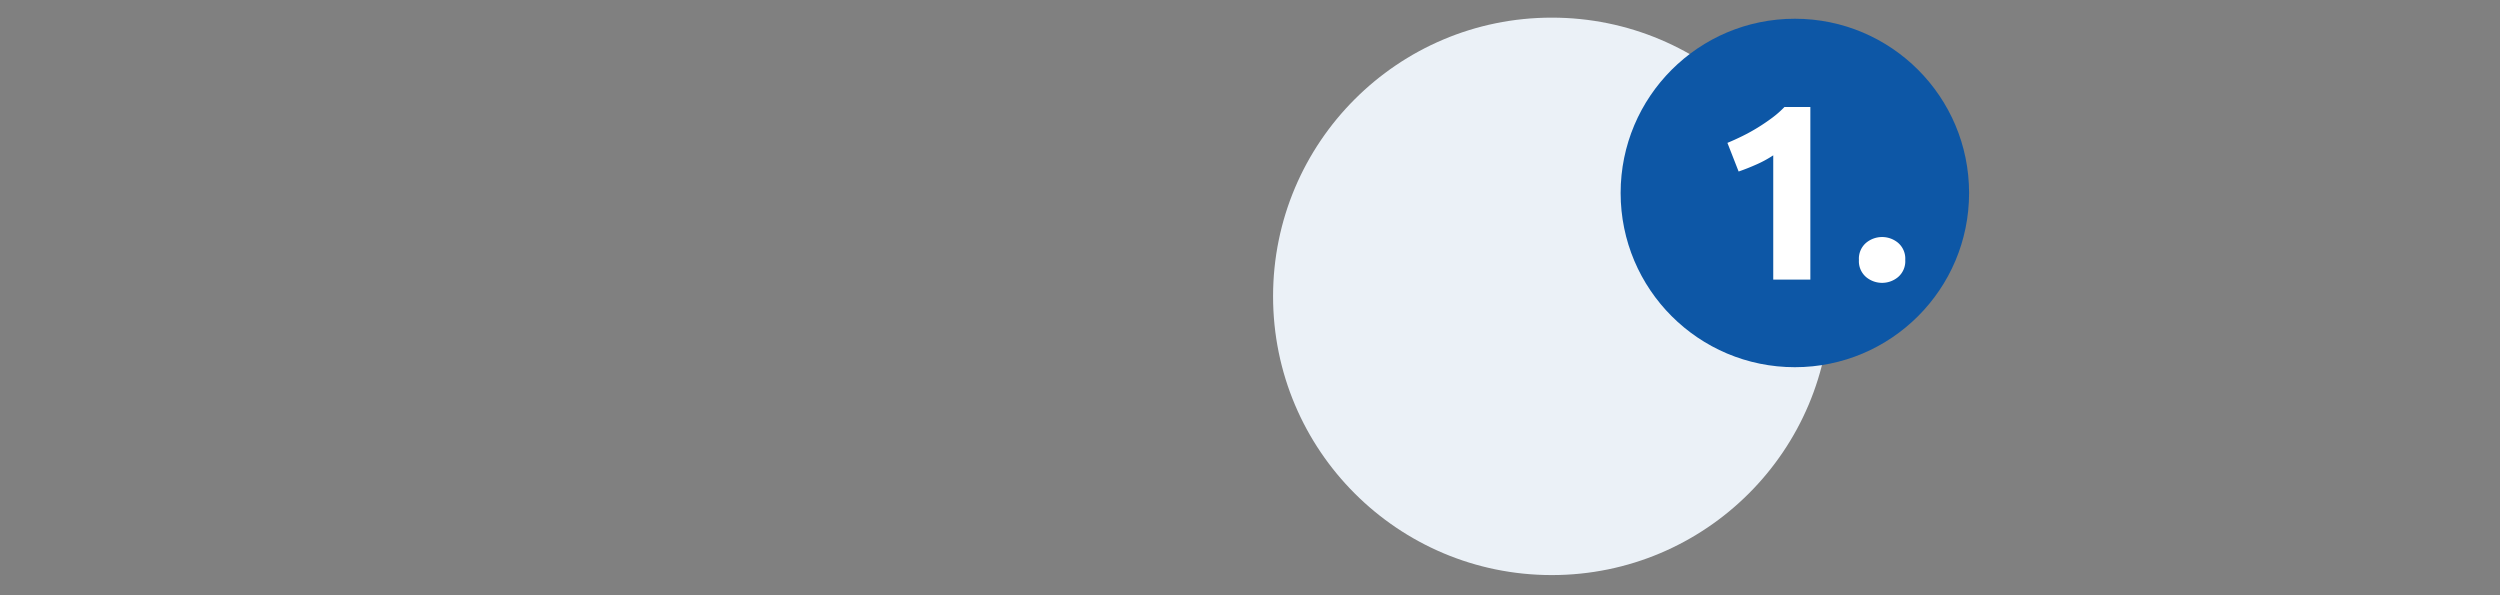 <svg id="Ebene_1" data-name="Ebene 1" xmlns="http://www.w3.org/2000/svg" width="640" height="152.382" viewBox="0 0 640 152.382">
  <rect x="0" y="0" width="640" height="152.382" fill="#808080" stroke="none"/>
  <defs>
    <style>
      .cls-1 {
        fill: #ebf1f7;
      }

      .cls-2 {
        fill: #0d57a6;
      }

      .cls-3 {
        fill: #fff;
      }
    </style>
  </defs>
  <circle id="Ellipse_54-2" data-name="Ellipse 54-2" class="cls-1" cx="397.259" cy="75.867" r="71.352"/>
  <circle id="Ellipse_54-2-2" data-name="Ellipse 54-2" class="cls-2" cx="459.484" cy="49.4" r="44.603"/>
  <g>
    <path class="cls-3" d="M442.218,36.576q1.847-.765,3.857-1.753,2.008-.989,3.921-2.168,1.913-1.179,3.667-2.487A25.093,25.093,0,0,0,456.82,27.394h6.631v44.188h-9.501V39.764a28.844,28.844,0,0,1-4.271,2.327q-2.36,1.052-4.591,1.817Z"/>
    <path class="cls-3" d="M487.744,66.545a5.331,5.331,0,0,1-1.817,4.367,6.39,6.39,0,0,1-8.225,0,5.331,5.331,0,0,1-1.817-4.367,5.336,5.336,0,0,1,1.817-4.368,6.393,6.393,0,0,1,8.225,0A5.336,5.336,0,0,1,487.744,66.545Z"/>
  </g>
</svg>
